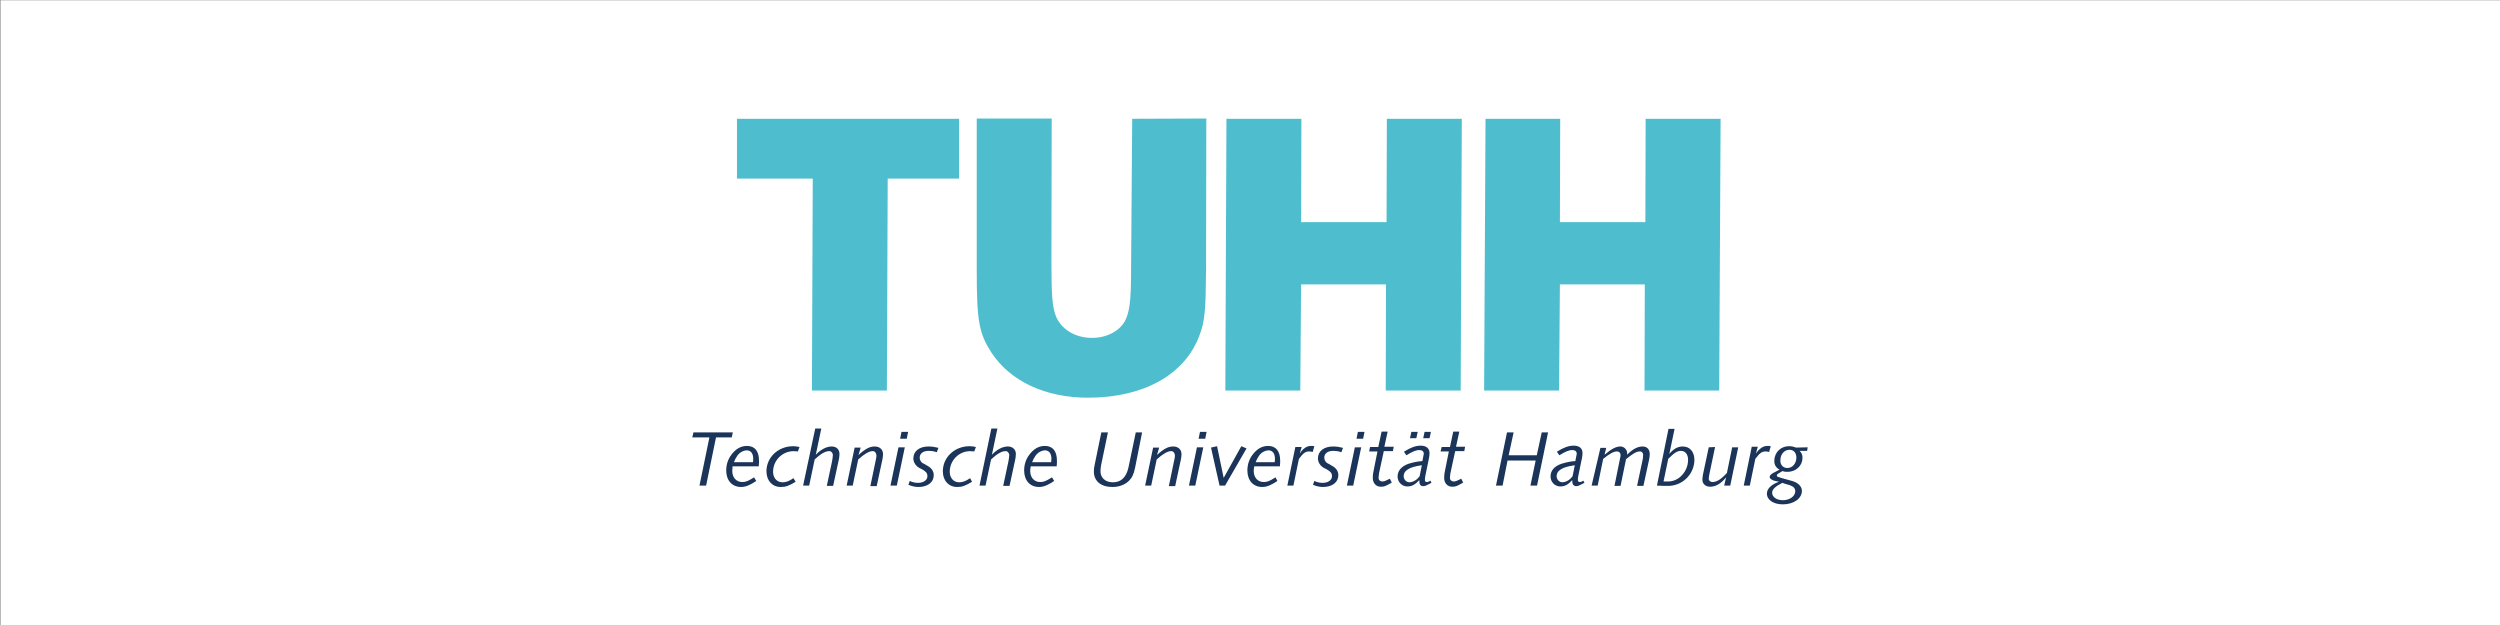<?xml version="1.0" encoding="utf-8"?>
<!-- Generator: Adobe Illustrator 23.1.1, SVG Export Plug-In . SVG Version: 6.00 Build 0)  -->
<svg version="1.1" id="Ebene_1" xmlns="http://www.w3.org/2000/svg" xmlns:xlink="http://www.w3.org/1999/xlink" x="0px" y="0px"
	 viewBox="0 0 907.1 226.8" style="enable-background:new 0 0 907.1 226.8;" xml:space="preserve">
<rect x="0" y="0" width="907.1" height="226.8" fill="#808080" stroke="none"/>
<style type="text/css">
	.st0{fill:#FFFFFF;}
	.st1{fill:#1B3459;}
	.st2{fill-rule:evenodd;clip-rule:evenodd;fill:#1B3459;}
	.st3{fill:#4EBECF;stroke:#4EBECF;stroke-width:1.6;}
</style>
<rect x="0.2" y="0.1" class="st0" width="907.1" height="226.8"/>
<g>
	<polygon class="st1" points="253.8,176.2 256.2,176.2 259.8,158.7 265.5,158.7 265.9,156.9 251.6,156.9 251.2,158.7 257.4,158.7 	
		"/>
	<path class="st2" d="M273.6,173.2c-2.2,1.4-3,1.7-4.3,1.7c-2.1,0-3.6-1.6-3.6-4c0-0.6,0.1-1.2,0.1-1.7h9.5c0.1-1,0.1-1.6,0.1-2
		c0-3.5-1.5-5.4-4.4-5.4c-2.2,0-4.1,1.1-5.7,3.3c-1.2,1.6-1.8,3.6-1.8,5.6c0,3.6,2.1,6,5.4,6c1.1,0,2.1-0.3,3.1-0.8
		c0.8-0.4,1.6-0.8,2.4-1.4L273.6,173.2L273.6,173.2z M266.3,167.7c0.3-0.8,0.7-1.6,1.2-2.3c0.8-1.2,2.1-1.9,3.4-2
		c1.6,0,2.4,1.2,2.4,3.1c0,0.2,0,0.8-0.1,1.2H266.3z"/>
	<path class="st1" d="M287.9,173.5c-1.6,1.1-2.7,1.5-4,1.5c-2,0-3.4-1.6-3.4-3.8c0-4.1,3.3-7.5,7.5-7.5c0.1,0,0.1,0,0.1,0
		c0.5,0,1,0.1,1.4,0.1l0.6-1.6c-0.8-0.2-1.5-0.3-2.3-0.3c-5.4,0-9.7,4-9.7,9.1c0,3.4,2.1,5.7,5.2,5.7c1.8,0,2.9-0.4,5.4-1.9
		L287.9,173.5L287.9,173.5z"/>
	<path class="st1" d="M291.4,176.2h2.2l2-9.5c2.1-2,3.9-3,5.1-3c0.8-0.1,1.4,0.5,1.5,1.3c0,0.1,0,0.1,0,0.1
		c-0.1,0.8-0.1,1.5-0.3,2.3l-1.9,8.9h2.3l2.1-9.7c0.1-0.6,0.2-1.3,0.2-1.9c0-1.6-1.1-2.7-2.8-2.7c-1.9,0-4,1.1-5.8,3l2-9.5h-2.2
		L291.4,176.2z"/>
	<path class="st1" d="M307.2,176.2h2.2l2-9.5c2.2-2,4-3,5.1-3c0.8-0.1,1.4,0.5,1.5,1.4c0,0.1,0,0.1,0,0.2c0,0.3,0,0.6-0.1,1
		l-2.1,10.1h2.3l2.1-9.8c0.1-0.6,0.2-1.2,0.2-1.8c0-1.7-1.2-2.8-3-2.8s-3.4,0.8-5.9,3.1l0.8-2.7h-2.2L307.2,176.2z"/>
	<path class="st2" d="M323.1,176.2h2.3l2.9-13.9H326L323.1,176.2z M326.6,159.2h2.4l0.5-2.5h-2.4L326.6,159.2z"/>
	<path class="st1" d="M329.6,175.9c1.2,0.5,2.4,0.8,3.6,0.8c3.4,0,5.6-1.7,5.6-4.3c0-1.4-0.8-2.6-2.3-3.4l-1.4-0.8
		c-0.8-0.3-1.4-1.2-1.4-2.1c0-1.6,1.3-2.5,3.2-2.5c1,0,2,0.1,3,0.5l0.6-1.6c-1.2-0.3-2.3-0.5-3.6-0.5c-3.3,0-5.5,1.7-5.5,4.3
		c0,1.5,0.9,2.8,2.2,3.5l1,0.5c1.4,0.8,1.9,1.4,1.9,2.5c0,1.4-1.4,2.4-3.4,2.4c-1,0-2.1-0.2-3-0.7L329.6,175.9L329.6,175.9z"/>
	<path class="st1" d="M352,173.5c-1.6,1.1-2.7,1.5-4,1.5c-2,0-3.4-1.6-3.4-3.8c0-4.1,3.3-7.5,7.4-7.5c0.1,0,0.1,0,0.1,0
		c0.5,0,1,0.1,1.4,0.1l0.6-1.6c-0.8-0.2-1.5-0.3-2.3-0.3c-5.4,0-9.7,4-9.7,9.1c0,3.4,2.1,5.7,5.2,5.7c1.8,0,2.9-0.4,5.4-1.9
		L352,173.5L352,173.5z"/>
	<path class="st1" d="M355.4,176.2h2.2l2-9.5c2.1-2,3.9-3,5.1-3c0.8-0.1,1.4,0.5,1.5,1.3c0,0.1,0,0.1,0,0.1
		c-0.1,0.8-0.1,1.5-0.3,2.3l-1.9,8.9h2.3l2.1-9.7c0.1-0.6,0.2-1.3,0.2-1.9c0-1.6-1.2-2.7-2.9-2.7c-1.9,0-4,1.1-5.8,3l2-9.5h-2.2
		L355.4,176.2z"/>
	<path class="st2" d="M381.7,173.2c-2.2,1.4-3,1.7-4.3,1.7c-2.1,0-3.6-1.6-3.6-4c0-0.6,0.1-1.2,0.2-1.7h9.4c0.1-1,0.1-1.6,0.1-2
		c0-3.5-1.5-5.4-4.4-5.4c-2.2,0-4.1,1.1-5.7,3.3c-1.2,1.6-1.8,3.6-1.8,5.6c0,3.6,2.1,6,5.4,6c1.1,0,2.1-0.3,3.1-0.8
		c0.8-0.4,1.6-0.8,2.4-1.4L381.7,173.2L381.7,173.2z M374.5,167.7c0.3-0.8,0.7-1.6,1.2-2.3c0.8-1.2,2.1-1.9,3.4-2
		c1.6,0,2.4,1.2,2.4,3.1c0,0.2-0.1,0.8-0.1,1.2H374.5z"/>
	<path class="st1" d="M414.4,156.9h-2.3l-2.6,12.5c-0.8,3.8-2.7,5.6-5.7,5.6c-2.7,0-4.5-1.6-4.5-4c0-0.7,0.1-1.4,0.2-2.1l2.5-12
		h-2.4l-2.4,11.7c-0.2,0.8-0.3,1.6-0.3,2.5c0,3.5,2.6,5.6,6.7,5.6c2.5,0,4.5-0.8,6-2.2c1.2-1.2,1.8-2.5,2.3-5L414.4,156.9
		L414.4,156.9z"/>
	<path class="st1" d="M415.5,176.2h2.2l2-9.5c2.2-2,4-3,5.1-3c0.8-0.1,1.4,0.5,1.5,1.4c0,0.1,0,0.1,0,0.2c0,0.3,0,0.6-0.1,1
		l-2.1,10.1h2.3l2.1-9.8c0.1-0.6,0.2-1.2,0.2-1.8c0-1.7-1.2-2.8-3-2.8s-3.4,0.8-5.9,3.1l0.8-2.7h-2.2L415.5,176.2z"/>
	<path class="st2" d="M431.4,176.2h2.3l2.9-13.9h-2.3L431.4,176.2z M434.9,159.2h2.4l0.5-2.5h-2.4L434.9,159.2z"/>
	<polygon class="st1" points="442.5,176.2 444.5,176.2 452.3,162.7 450.4,161.9 444,173.4 441.6,161.9 439.4,162.4 	"/>
	<path class="st2" d="M462.8,173.2c-2.2,1.4-3,1.7-4.3,1.7c-2.1,0-3.6-1.6-3.6-4c0-0.6,0.1-1.2,0.2-1.7h9.3c0.1-1,0.1-1.6,0.1-2
		c0-3.5-1.5-5.4-4.4-5.4c-2.2,0-4.1,1.1-5.7,3.3c-1.2,1.6-1.8,3.6-1.8,5.6c0,3.6,2.1,6,5.4,6c1.1,0,2.1-0.3,3.1-0.8
		c0.8-0.4,1.6-0.8,2.4-1.4L462.8,173.2L462.8,173.2z M455.6,167.7c0.3-0.8,0.7-1.6,1.2-2.3c0.8-1.2,2.1-1.9,3.4-2
		c1.6,0,2.4,1.2,2.4,3.1c0,0.2,0,0.8-0.1,1.2H455.6z"/>
	<path class="st2" d="M467.1,176.2h2.2l2-9.7c1.6-2.1,2.3-2.7,3.8-2.7c0.4,0,0.8,0.1,1.2,0.2l0.6-2.1c-0.4-0.1-0.8-0.1-1.2-0.1
		c-1.6,0-3,1-4.1,2.8l0.7-2.4H470L467.1,176.2z"/>
	<path class="st1" d="M476.4,175.9c1.2,0.5,2.4,0.8,3.6,0.8c3.4,0,5.6-1.7,5.6-4.3c0-1.4-0.8-2.6-2.3-3.4l-1.4-0.8
		c-0.8-0.3-1.4-1.2-1.4-2.1c0-1.6,1.3-2.5,3.2-2.5c1,0,2,0.1,3,0.5l0.6-1.6c-1.2-0.3-2.3-0.5-3.6-0.5c-3.3,0-5.5,1.7-5.5,4.3
		c0,1.5,0.9,2.8,2.2,3.5l1,0.5c1.4,0.8,1.9,1.4,1.9,2.5c0,1.4-1.4,2.4-3.4,2.4c-1,0-2.1-0.2-3-0.7L476.4,175.9L476.4,175.9z"/>
	<path class="st2" d="M488.7,176.2h2.3l2.9-13.9h-2.3L488.7,176.2z M492.2,159.2h2.4l0.5-2.5h-2.4L492.2,159.2L492.2,159.2z"/>
	<path class="st1" d="M496.8,163.8h3l-1.4,7c-0.2,0.8-0.3,1.7-0.3,2.6c0,1.9,1.2,3.2,2.9,3.2c1.2,0,1.6-0.1,4-1.5l-0.7-1.4
		c-1.6,0.8-2.1,1-2.7,1c-0.8,0-1.4-0.5-1.4-1.3c0-0.1,0-0.1,0-0.1c0.1-0.8,0.1-1.5,0.3-2.2l1.6-7.4h3.3l0.3-1.6h-3.4l1.2-5.5h-2.2
		l-1.2,5.6h-3L496.8,163.8L496.8,163.8z"/>
	<path class="st2" d="M519,174.4c-0.8,0.5-1,0.5-1.4,0.5c-0.3,0-0.6-0.3-0.6-0.8s0.1-1,0.2-1.6l1.3-6.3c0.1-0.5,0.2-1.2,0.2-1.8
		c0-1.7-1.2-2.7-3.2-2.7c-1.9,0-3.7,0.7-6.1,2.2l0.9,1.3c2.1-1.3,3.4-1.9,4.7-1.9c1,0,1.6,0.5,1.6,1.3c0,0.2,0,0.4-0.1,0.6l-0.4,2.1
		c-1.8,0.1-3.5,0.5-5.1,1c-2.5,0.9-3.9,2.5-3.9,4.6c0,2,1.6,3.6,3.5,3.6h0.1c1.6,0,2.8-0.7,4.3-2.3v0.6c0,1,0.5,1.6,1.4,1.6
		c0.6,0,1.1-0.2,2.2-0.8c0.3-0.1,0.5-0.3,0.8-0.5L519,174.4L519,174.4z M515.1,172.8l-0.7,0.8c-0.8,0.8-1.8,1.3-2.9,1.4
		c-1.2,0-2.1-0.9-2.2-2.1c0-0.1,0-0.1,0-0.1c0-1,0.5-1.9,1.7-2.6c1-0.6,2.3-1,4.9-1.4L515.1,172.8L515.1,172.8z M511.6,159h2.3
		l0.5-2.3h-2.3L511.6,159L511.6,159z M516.4,159h2.3l0.5-2.3h-2.3L516.4,159L516.4,159z"/>
	<path class="st1" d="M522.7,163.8h3l-1.4,7c-0.2,0.8-0.3,1.7-0.3,2.6c0,1.9,1.2,3.2,2.9,3.2c1.2,0,1.6-0.1,4-1.5l-0.7-1.4
		c-1.6,0.8-2.1,1-2.7,1c-0.8,0-1.4-0.5-1.4-1.3c0-0.1,0-0.1,0-0.1c0.1-0.8,0.1-1.5,0.3-2.2l1.6-7.4h3.3l0.3-1.6h-3.3l1.2-5.5h-2.2
		l-1.2,5.6h-3L522.7,163.8L522.7,163.8z"/>
	<polygon class="st1" points="542.8,176.2 545.2,176.2 547,167.1 557.2,167.1 555.3,176.2 557.7,176.2 561.7,156.9 559.4,156.9 
		557.6,165.2 547.4,165.2 549.2,156.9 546.8,156.9 	"/>
	<path class="st2" d="M574.5,174.4c-0.8,0.5-1,0.5-1.4,0.5c-0.3,0-0.6-0.3-0.6-0.8s0.1-1,0.2-1.6l1.3-6.3c0.1-0.5,0.2-1.2,0.2-1.8
		c0-1.7-1.1-2.7-3.2-2.7c-1.9,0-3.7,0.7-6.1,2.2l0.9,1.3c2.1-1.3,3.4-1.9,4.7-1.9c1,0,1.6,0.5,1.6,1.3c0,0.2,0,0.4-0.1,0.6l-0.4,2.1
		c-1.8,0.1-3.5,0.5-5.1,1c-2.6,0.9-3.9,2.5-3.9,4.6c0,2,1.6,3.6,3.5,3.6h0.1c1.6,0,2.8-0.7,4.3-2.3v0.6c0,1,0.6,1.6,1.4,1.6
		c0.6,0,1.1-0.2,2.2-0.8c0.3-0.1,0.5-0.3,0.8-0.5L574.5,174.4L574.5,174.4z M570.6,172.8l-0.7,0.8c-0.8,0.8-1.8,1.3-2.9,1.4
		c-1.2,0-2.1-0.9-2.2-2.1c0-0.1,0-0.1,0-0.1c0-1,0.5-1.9,1.7-2.6c1-0.6,2.3-1,4.9-1.4L570.6,172.8L570.6,172.8z"/>
	<path class="st2" d="M577.5,176.2h2.2l2-9.7c2.3-1.9,3.9-2.7,4.9-2.7c0.7-0.1,1.3,0.4,1.4,1.1c0,0.1,0,0.1,0,0.2
		c0,0.3,0,0.5-0.1,0.8l-2.1,10.4h2.2l2-9.7c2.3-1.9,3.8-2.8,4.9-2.8c0.7-0.1,1.2,0.4,1.3,1.1v0.1c0,0.5-0.1,1-0.1,1.4l-2.1,9.9h2.3
		l2.1-9.7c0.1-0.6,0.2-1.2,0.2-1.8c0-1.8-1-2.8-2.6-2.8c-1.8,0-3.7,1-5.6,3v-0.5c0-1.3-1-2.4-2.3-2.5c-0.1,0-0.1,0-0.1,0
		c-1.6,0-3.2,0.8-5.8,3l0.6-2.5h-2.1L577.5,176.2z"/>
	<path class="st2" d="M601.2,176.2c2.2,0.1,3,0.1,3.6,0.1c5.3,0.2,9.7-3.8,10-9.1c0-0.1,0-0.2,0-0.3c0-3-1.7-4.9-4.2-4.9
		c-1.9,0-3.4,0.9-4.9,2.7l1.9-9.1h-2.2L601.2,176.2z M605.3,166.5c2.1-2.1,3.2-2.9,4.6-2.9c1.6,0,2.6,1.3,2.6,3.2
		c0,2.4-1,4.6-2.8,6.2c-1.4,1.2-3.1,1.8-4.9,1.7h-1.2L605.3,166.5L605.3,166.5z"/>
	<path class="st1" d="M620,162.3l-2.1,9.9c-0.1,0.6-0.2,1.3-0.2,1.9c0,1.5,1.2,2.5,2.8,2.5c2,0,3.8-1,5.8-3.4l-0.7,3h2.2l2.9-13.9
		h-2.2l-1.9,9.3c-2.3,2.5-3.8,3.3-5.3,3.3c-0.7,0-1.3-0.5-1.3-1.2c0,0,0,0,0-0.1c0.1-0.6,0.1-1.2,0.3-1.9l2-9.5L620,162.3L620,162.3
		z"/>
	<path class="st2" d="M632.7,176.2h2.2l2-9.7c1.6-2.1,2.3-2.7,3.8-2.7c0.4,0,0.8,0.1,1.2,0.2l0.6-2.1c-0.4-0.1-0.8-0.1-1.2-0.1
		c-1.6,0-3,1-4.2,2.8l0.7-2.5h-2.2L632.7,176.2z"/>
	<path class="st2" d="M655.9,162.3l-4.2,0.1c-0.8-0.3-1.6-0.5-2.4-0.5c-3-0.1-5.4,2.1-5.5,5.1v0.1c-0.1,1.4,0.6,2.7,1.9,3.3
		l-2.3,1.2c-0.8,0.4-1.3,1-1.3,1.4c0,0.5,0.3,0.8,0.9,1.1c0.5,0.3,1,0.4,2.5,0.7c-2.9,1-4.4,2.6-4.4,4.3c0,2.3,2.4,3.9,5.8,3.9
		c3.9,0,6.9-2.1,6.9-4.9c0-1.6-1.4-3-3.6-3.6l-3.6-1c-1.6-0.5-1.9-0.5-1.9-1c0-0.2,0.2-0.5,0.6-0.7l1.5-0.9c0.5,0.3,1.2,0.3,1.8,0.3
		c3,0,5.4-2.2,5.4-5c0.1-1-0.3-1.9-1-2.6h2.7L655.9,162.3L655.9,162.3z M649.3,163.2c1.5,0,2.5,1.1,2.5,2.8c0,2.1-1.4,3.8-3.2,3.8
		c-1.4,0.1-2.5-1-2.6-2.3c0-0.1,0-0.2,0-0.3C645.9,164.9,647.4,163.2,649.3,163.2L649.3,163.2z M648.2,175.7
		c0.6,0.1,1.2,0.3,1.8,0.6c0.8,0.3,1.4,1,1.4,1.9c0,1.9-2.1,3.3-4.5,3.3c-2.3,0-3.9-1.2-3.9-2.7c0-1.2,1.1-2.3,3.7-3.6L648.2,175.7
		L648.2,175.7z"/>
	<polygon class="st3" points="268.2,43.9 268.2,64 295.7,64 295.4,140.9 321,140.9 321.3,64 347.2,64 347.2,43.9 	"/>
	<path class="st3" d="M411.6,43.9L411.2,98c0,11.8-0.6,15.7-2.5,19.2c-2.3,3.8-7.1,6.2-12.5,6.2c-6.5,0-11.9-3.4-13.9-8.6
		c-1.3-3.5-1.6-7.8-1.6-20.2l0.1-50.8h-25.6V94v3.9c0,18.5,0.8,22.8,5.2,29.6c6.7,10.2,19.2,16,34.4,16c19.9,0,34.6-8.2,39.7-22.2
		c1.9-4.9,2.2-9.1,2.3-23.4l0.1-54.1L411.6,43.9z"/>
	<polygon class="st3" points="529.2,140.9 529.6,43.9 504,43.9 503.9,81.4 471.3,81.4 471.4,43.9 445.8,43.9 445.4,140.9 471,140.9 
		471.3,102.4 503.7,102.4 503.6,140.9 	"/>
	<polygon class="st3" points="623,140.9 623.5,43.9 597.9,43.9 597.8,81.4 565.2,81.4 565.3,43.9 539.8,43.9 539.3,140.9 
		564.9,140.9 565.2,102.4 597.6,102.4 597.5,140.9 	"/>
</g>
</svg>
